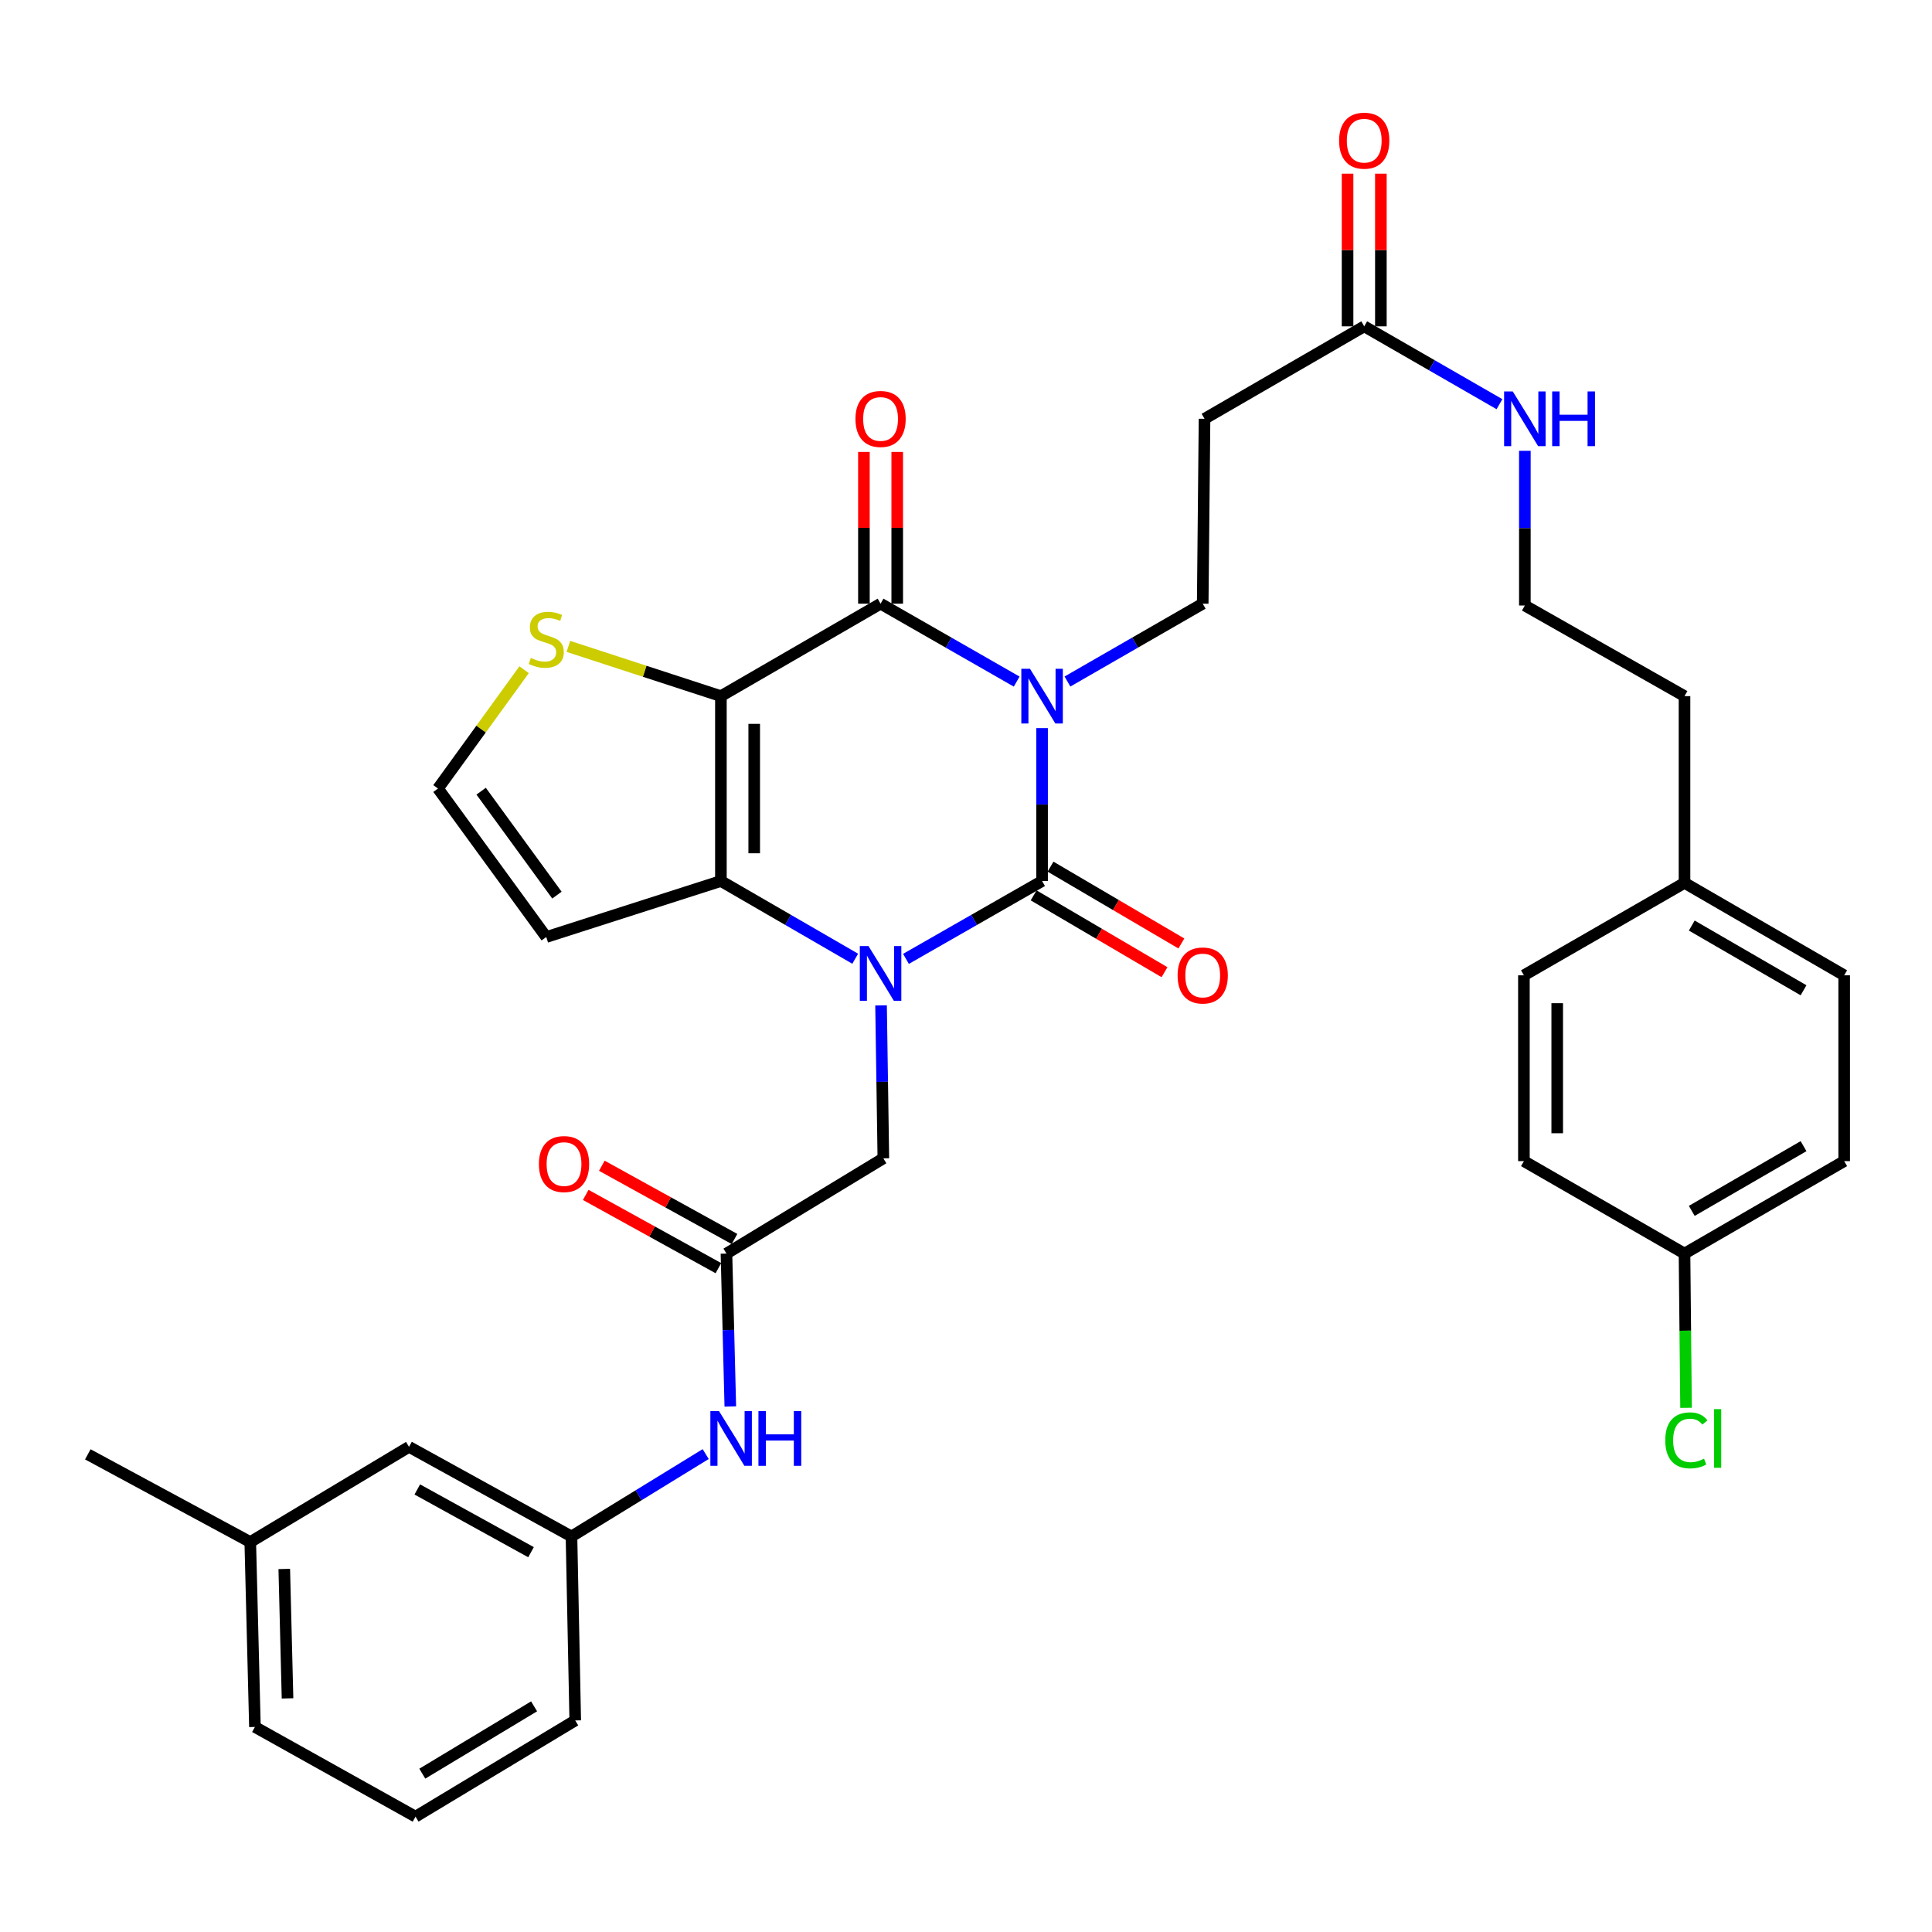 <?xml version='1.0' encoding='iso-8859-1'?>
<svg version='1.1' baseProfile='full'
              xmlns='http://www.w3.org/2000/svg'
                      xmlns:rdkit='http://www.rdkit.org/xml'
                      xmlns:xlink='http://www.w3.org/1999/xlink'
                  xml:space='preserve'
width='1000px' height='1000px' viewBox='0 0 1000 1000'>
<!-- END OF HEADER -->
<rect style='opacity:1.0;fill:#FFFFFF;stroke:none' width='1000' height='1000' x='0' y='0'> </rect>
<path class='bond-0' d='M 539.379,376.869 L 539.379,416.439' style='fill:none;fill-rule:evenodd;stroke:#0000FF;stroke-width:6px;stroke-linecap:butt;stroke-linejoin:miter;stroke-opacity:1' />
<path class='bond-0' d='M 539.379,416.439 L 539.379,456.009' style='fill:none;fill-rule:evenodd;stroke:#000000;stroke-width:6px;stroke-linecap:butt;stroke-linejoin:miter;stroke-opacity:1' />
<path class='bond-3' d='M 526.231,352.79 L 491.007,332.625' style='fill:none;fill-rule:evenodd;stroke:#0000FF;stroke-width:6px;stroke-linecap:butt;stroke-linejoin:miter;stroke-opacity:1' />
<path class='bond-3' d='M 491.007,332.625 L 455.784,312.461' style='fill:none;fill-rule:evenodd;stroke:#000000;stroke-width:6px;stroke-linecap:butt;stroke-linejoin:miter;stroke-opacity:1' />
<path class='bond-5' d='M 552.517,352.754 L 587.52,332.608' style='fill:none;fill-rule:evenodd;stroke:#0000FF;stroke-width:6px;stroke-linecap:butt;stroke-linejoin:miter;stroke-opacity:1' />
<path class='bond-5' d='M 587.52,332.608 L 622.523,312.461' style='fill:none;fill-rule:evenodd;stroke:#000000;stroke-width:6px;stroke-linecap:butt;stroke-linejoin:miter;stroke-opacity:1' />
<path class='bond-1' d='M 539.379,456.009 L 504.155,476.162' style='fill:none;fill-rule:evenodd;stroke:#000000;stroke-width:6px;stroke-linecap:butt;stroke-linejoin:miter;stroke-opacity:1' />
<path class='bond-1' d='M 504.155,476.162 L 468.932,496.314' style='fill:none;fill-rule:evenodd;stroke:#0000FF;stroke-width:6px;stroke-linecap:butt;stroke-linejoin:miter;stroke-opacity:1' />
<path class='bond-11' d='M 535.014,463.444 L 568.881,483.327' style='fill:none;fill-rule:evenodd;stroke:#000000;stroke-width:6px;stroke-linecap:butt;stroke-linejoin:miter;stroke-opacity:1' />
<path class='bond-11' d='M 568.881,483.327 L 602.748,503.21' style='fill:none;fill-rule:evenodd;stroke:#FF0000;stroke-width:6px;stroke-linecap:butt;stroke-linejoin:miter;stroke-opacity:1' />
<path class='bond-11' d='M 543.743,448.575 L 577.61,468.458' style='fill:none;fill-rule:evenodd;stroke:#000000;stroke-width:6px;stroke-linecap:butt;stroke-linejoin:miter;stroke-opacity:1' />
<path class='bond-11' d='M 577.61,468.458 L 611.477,488.341' style='fill:none;fill-rule:evenodd;stroke:#FF0000;stroke-width:6px;stroke-linecap:butt;stroke-linejoin:miter;stroke-opacity:1' />
<path class='bond-7' d='M 456.032,520.39 L 456.627,559.969' style='fill:none;fill-rule:evenodd;stroke:#0000FF;stroke-width:6px;stroke-linecap:butt;stroke-linejoin:miter;stroke-opacity:1' />
<path class='bond-7' d='M 456.627,559.969 L 457.221,599.549' style='fill:none;fill-rule:evenodd;stroke:#000000;stroke-width:6px;stroke-linecap:butt;stroke-linejoin:miter;stroke-opacity:1' />
<path class='bond-35' d='M 442.657,496.24 L 407.897,476.125' style='fill:none;fill-rule:evenodd;stroke:#0000FF;stroke-width:6px;stroke-linecap:butt;stroke-linejoin:miter;stroke-opacity:1' />
<path class='bond-35' d='M 407.897,476.125 L 373.138,456.009' style='fill:none;fill-rule:evenodd;stroke:#000000;stroke-width:6px;stroke-linecap:butt;stroke-linejoin:miter;stroke-opacity:1' />
<path class='bond-2' d='M 373.138,360.317 L 455.784,312.461' style='fill:none;fill-rule:evenodd;stroke:#000000;stroke-width:6px;stroke-linecap:butt;stroke-linejoin:miter;stroke-opacity:1' />
<path class='bond-4' d='M 373.138,360.317 L 373.138,456.009' style='fill:none;fill-rule:evenodd;stroke:#000000;stroke-width:6px;stroke-linecap:butt;stroke-linejoin:miter;stroke-opacity:1' />
<path class='bond-4' d='M 390.38,374.671 L 390.38,441.655' style='fill:none;fill-rule:evenodd;stroke:#000000;stroke-width:6px;stroke-linecap:butt;stroke-linejoin:miter;stroke-opacity:1' />
<path class='bond-6' d='M 373.138,360.317 L 333.668,347.443' style='fill:none;fill-rule:evenodd;stroke:#000000;stroke-width:6px;stroke-linecap:butt;stroke-linejoin:miter;stroke-opacity:1' />
<path class='bond-6' d='M 333.668,347.443 L 294.199,334.57' style='fill:none;fill-rule:evenodd;stroke:#CCCC00;stroke-width:6px;stroke-linecap:butt;stroke-linejoin:miter;stroke-opacity:1' />
<path class='bond-14' d='M 464.405,312.461 L 464.405,273.19' style='fill:none;fill-rule:evenodd;stroke:#000000;stroke-width:6px;stroke-linecap:butt;stroke-linejoin:miter;stroke-opacity:1' />
<path class='bond-14' d='M 464.405,273.19 L 464.405,233.92' style='fill:none;fill-rule:evenodd;stroke:#FF0000;stroke-width:6px;stroke-linecap:butt;stroke-linejoin:miter;stroke-opacity:1' />
<path class='bond-14' d='M 447.163,312.461 L 447.163,273.19' style='fill:none;fill-rule:evenodd;stroke:#000000;stroke-width:6px;stroke-linecap:butt;stroke-linejoin:miter;stroke-opacity:1' />
<path class='bond-14' d='M 447.163,273.19 L 447.163,233.92' style='fill:none;fill-rule:evenodd;stroke:#FF0000;stroke-width:6px;stroke-linecap:butt;stroke-linejoin:miter;stroke-opacity:1' />
<path class='bond-8' d='M 373.138,456.009 L 282.742,485.005' style='fill:none;fill-rule:evenodd;stroke:#000000;stroke-width:6px;stroke-linecap:butt;stroke-linejoin:miter;stroke-opacity:1' />
<path class='bond-10' d='M 622.523,312.461 L 623.462,216.768' style='fill:none;fill-rule:evenodd;stroke:#000000;stroke-width:6px;stroke-linecap:butt;stroke-linejoin:miter;stroke-opacity:1' />
<path class='bond-13' d='M 271.275,346.651 L 248.985,377.397' style='fill:none;fill-rule:evenodd;stroke:#CCCC00;stroke-width:6px;stroke-linecap:butt;stroke-linejoin:miter;stroke-opacity:1' />
<path class='bond-13' d='M 248.985,377.397 L 226.696,408.144' style='fill:none;fill-rule:evenodd;stroke:#000000;stroke-width:6px;stroke-linecap:butt;stroke-linejoin:miter;stroke-opacity:1' />
<path class='bond-9' d='M 457.221,599.549 L 376.011,648.851' style='fill:none;fill-rule:evenodd;stroke:#000000;stroke-width:6px;stroke-linecap:butt;stroke-linejoin:miter;stroke-opacity:1' />
<path class='bond-36' d='M 282.742,485.005 L 226.696,408.144' style='fill:none;fill-rule:evenodd;stroke:#000000;stroke-width:6px;stroke-linecap:butt;stroke-linejoin:miter;stroke-opacity:1' />
<path class='bond-36' d='M 288.267,463.317 L 249.034,409.514' style='fill:none;fill-rule:evenodd;stroke:#000000;stroke-width:6px;stroke-linecap:butt;stroke-linejoin:miter;stroke-opacity:1' />
<path class='bond-15' d='M 376.011,648.851 L 377.009,688.421' style='fill:none;fill-rule:evenodd;stroke:#000000;stroke-width:6px;stroke-linecap:butt;stroke-linejoin:miter;stroke-opacity:1' />
<path class='bond-15' d='M 377.009,688.421 L 378.008,727.991' style='fill:none;fill-rule:evenodd;stroke:#0000FF;stroke-width:6px;stroke-linecap:butt;stroke-linejoin:miter;stroke-opacity:1' />
<path class='bond-16' d='M 380.178,641.304 L 345.842,622.346' style='fill:none;fill-rule:evenodd;stroke:#000000;stroke-width:6px;stroke-linecap:butt;stroke-linejoin:miter;stroke-opacity:1' />
<path class='bond-16' d='M 345.842,622.346 L 311.506,603.388' style='fill:none;fill-rule:evenodd;stroke:#FF0000;stroke-width:6px;stroke-linecap:butt;stroke-linejoin:miter;stroke-opacity:1' />
<path class='bond-16' d='M 371.844,656.398 L 337.508,637.44' style='fill:none;fill-rule:evenodd;stroke:#000000;stroke-width:6px;stroke-linecap:butt;stroke-linejoin:miter;stroke-opacity:1' />
<path class='bond-16' d='M 337.508,637.44 L 303.172,618.482' style='fill:none;fill-rule:evenodd;stroke:#FF0000;stroke-width:6px;stroke-linecap:butt;stroke-linejoin:miter;stroke-opacity:1' />
<path class='bond-12' d='M 623.462,216.768 L 706.118,168.912' style='fill:none;fill-rule:evenodd;stroke:#000000;stroke-width:6px;stroke-linecap:butt;stroke-linejoin:miter;stroke-opacity:1' />
<path class='bond-18' d='M 714.739,168.912 L 714.739,129.404' style='fill:none;fill-rule:evenodd;stroke:#000000;stroke-width:6px;stroke-linecap:butt;stroke-linejoin:miter;stroke-opacity:1' />
<path class='bond-18' d='M 714.739,129.404 L 714.739,89.895' style='fill:none;fill-rule:evenodd;stroke:#FF0000;stroke-width:6px;stroke-linecap:butt;stroke-linejoin:miter;stroke-opacity:1' />
<path class='bond-18' d='M 697.497,168.912 L 697.497,129.404' style='fill:none;fill-rule:evenodd;stroke:#000000;stroke-width:6px;stroke-linecap:butt;stroke-linejoin:miter;stroke-opacity:1' />
<path class='bond-18' d='M 697.497,129.404 L 697.497,89.895' style='fill:none;fill-rule:evenodd;stroke:#FF0000;stroke-width:6px;stroke-linecap:butt;stroke-linejoin:miter;stroke-opacity:1' />
<path class='bond-19' d='M 706.118,168.912 L 741.121,189.059' style='fill:none;fill-rule:evenodd;stroke:#000000;stroke-width:6px;stroke-linecap:butt;stroke-linejoin:miter;stroke-opacity:1' />
<path class='bond-19' d='M 741.121,189.059 L 776.124,209.206' style='fill:none;fill-rule:evenodd;stroke:#0000FF;stroke-width:6px;stroke-linecap:butt;stroke-linejoin:miter;stroke-opacity:1' />
<path class='bond-17' d='M 365.261,752.626 L 330.53,773.95' style='fill:none;fill-rule:evenodd;stroke:#0000FF;stroke-width:6px;stroke-linecap:butt;stroke-linejoin:miter;stroke-opacity:1' />
<path class='bond-17' d='M 330.53,773.95 L 295.798,795.273' style='fill:none;fill-rule:evenodd;stroke:#000000;stroke-width:6px;stroke-linecap:butt;stroke-linejoin:miter;stroke-opacity:1' />
<path class='bond-20' d='M 295.798,795.273 L 211.705,748.883' style='fill:none;fill-rule:evenodd;stroke:#000000;stroke-width:6px;stroke-linecap:butt;stroke-linejoin:miter;stroke-opacity:1' />
<path class='bond-20' d='M 274.856,803.412 L 215.991,770.939' style='fill:none;fill-rule:evenodd;stroke:#000000;stroke-width:6px;stroke-linecap:butt;stroke-linejoin:miter;stroke-opacity:1' />
<path class='bond-31' d='M 295.798,795.273 L 297.742,890.497' style='fill:none;fill-rule:evenodd;stroke:#000000;stroke-width:6px;stroke-linecap:butt;stroke-linejoin:miter;stroke-opacity:1' />
<path class='bond-29' d='M 789.262,233.344 L 789.262,273.376' style='fill:none;fill-rule:evenodd;stroke:#0000FF;stroke-width:6px;stroke-linecap:butt;stroke-linejoin:miter;stroke-opacity:1' />
<path class='bond-29' d='M 789.262,273.376 L 789.262,313.409' style='fill:none;fill-rule:evenodd;stroke:#000000;stroke-width:6px;stroke-linecap:butt;stroke-linejoin:miter;stroke-opacity:1' />
<path class='bond-24' d='M 211.705,748.883 L 129.538,798.166' style='fill:none;fill-rule:evenodd;stroke:#000000;stroke-width:6px;stroke-linecap:butt;stroke-linejoin:miter;stroke-opacity:1' />
<path class='bond-21' d='M 871.899,648.851 L 954.545,600.995' style='fill:none;fill-rule:evenodd;stroke:#000000;stroke-width:6px;stroke-linecap:butt;stroke-linejoin:miter;stroke-opacity:1' />
<path class='bond-21' d='M 875.656,626.751 L 933.509,593.252' style='fill:none;fill-rule:evenodd;stroke:#000000;stroke-width:6px;stroke-linecap:butt;stroke-linejoin:miter;stroke-opacity:1' />
<path class='bond-23' d='M 871.899,648.851 L 872.299,688.771' style='fill:none;fill-rule:evenodd;stroke:#000000;stroke-width:6px;stroke-linecap:butt;stroke-linejoin:miter;stroke-opacity:1' />
<path class='bond-23' d='M 872.299,688.771 L 872.698,728.691' style='fill:none;fill-rule:evenodd;stroke:#00CC00;stroke-width:6px;stroke-linecap:butt;stroke-linejoin:miter;stroke-opacity:1' />
<path class='bond-37' d='M 871.899,648.851 L 788.774,600.995' style='fill:none;fill-rule:evenodd;stroke:#000000;stroke-width:6px;stroke-linecap:butt;stroke-linejoin:miter;stroke-opacity:1' />
<path class='bond-22' d='M 871.899,456.967 L 871.899,360.317' style='fill:none;fill-rule:evenodd;stroke:#000000;stroke-width:6px;stroke-linecap:butt;stroke-linejoin:miter;stroke-opacity:1' />
<path class='bond-27' d='M 871.899,456.967 L 788.774,504.823' style='fill:none;fill-rule:evenodd;stroke:#000000;stroke-width:6px;stroke-linecap:butt;stroke-linejoin:miter;stroke-opacity:1' />
<path class='bond-28' d='M 871.899,456.967 L 954.545,504.823' style='fill:none;fill-rule:evenodd;stroke:#000000;stroke-width:6px;stroke-linecap:butt;stroke-linejoin:miter;stroke-opacity:1' />
<path class='bond-28' d='M 875.656,479.067 L 933.509,512.566' style='fill:none;fill-rule:evenodd;stroke:#000000;stroke-width:6px;stroke-linecap:butt;stroke-linejoin:miter;stroke-opacity:1' />
<path class='bond-34' d='M 129.538,798.166 L 45.455,752.762' style='fill:none;fill-rule:evenodd;stroke:#000000;stroke-width:6px;stroke-linecap:butt;stroke-linejoin:miter;stroke-opacity:1' />
<path class='bond-38' d='M 129.538,798.166 L 131.952,893.868' style='fill:none;fill-rule:evenodd;stroke:#000000;stroke-width:6px;stroke-linecap:butt;stroke-linejoin:miter;stroke-opacity:1' />
<path class='bond-38' d='M 147.136,812.087 L 148.826,879.078' style='fill:none;fill-rule:evenodd;stroke:#000000;stroke-width:6px;stroke-linecap:butt;stroke-linejoin:miter;stroke-opacity:1' />
<path class='bond-25' d='M 788.774,600.995 L 788.774,504.823' style='fill:none;fill-rule:evenodd;stroke:#000000;stroke-width:6px;stroke-linecap:butt;stroke-linejoin:miter;stroke-opacity:1' />
<path class='bond-25' d='M 806.016,586.569 L 806.016,519.249' style='fill:none;fill-rule:evenodd;stroke:#000000;stroke-width:6px;stroke-linecap:butt;stroke-linejoin:miter;stroke-opacity:1' />
<path class='bond-26' d='M 954.545,600.995 L 954.545,504.823' style='fill:none;fill-rule:evenodd;stroke:#000000;stroke-width:6px;stroke-linecap:butt;stroke-linejoin:miter;stroke-opacity:1' />
<path class='bond-32' d='M 789.262,313.409 L 871.899,360.317' style='fill:none;fill-rule:evenodd;stroke:#000000;stroke-width:6px;stroke-linecap:butt;stroke-linejoin:miter;stroke-opacity:1' />
<path class='bond-30' d='M 215.077,940.288 L 297.742,890.497' style='fill:none;fill-rule:evenodd;stroke:#000000;stroke-width:6px;stroke-linecap:butt;stroke-linejoin:miter;stroke-opacity:1' />
<path class='bond-30' d='M 218.581,918.049 L 276.447,883.196' style='fill:none;fill-rule:evenodd;stroke:#000000;stroke-width:6px;stroke-linecap:butt;stroke-linejoin:miter;stroke-opacity:1' />
<path class='bond-33' d='M 215.077,940.288 L 131.952,893.868' style='fill:none;fill-rule:evenodd;stroke:#000000;stroke-width:6px;stroke-linecap:butt;stroke-linejoin:miter;stroke-opacity:1' />
<path  class='atom-0' d='M 533.119 346.157
L 542.399 361.157
Q 543.319 362.637, 544.799 365.317
Q 546.279 367.997, 546.359 368.157
L 546.359 346.157
L 550.119 346.157
L 550.119 374.477
L 546.239 374.477
L 536.279 358.077
Q 535.119 356.157, 533.879 353.957
Q 532.679 351.757, 532.319 351.077
L 532.319 374.477
L 528.639 374.477
L 528.639 346.157
L 533.119 346.157
' fill='#0000FF'/>
<path  class='atom-2' d='M 449.524 489.677
L 458.804 504.677
Q 459.724 506.157, 461.204 508.837
Q 462.684 511.517, 462.764 511.677
L 462.764 489.677
L 466.524 489.677
L 466.524 517.997
L 462.644 517.997
L 452.684 501.597
Q 451.524 499.677, 450.284 497.477
Q 449.084 495.277, 448.724 494.597
L 448.724 517.997
L 445.044 517.997
L 445.044 489.677
L 449.524 489.677
' fill='#0000FF'/>
<path  class='atom-7' d='M 274.742 340.553
Q 275.062 340.673, 276.382 341.233
Q 277.702 341.793, 279.142 342.153
Q 280.622 342.473, 282.062 342.473
Q 284.742 342.473, 286.302 341.193
Q 287.862 339.873, 287.862 337.593
Q 287.862 336.033, 287.062 335.073
Q 286.302 334.113, 285.102 333.593
Q 283.902 333.073, 281.902 332.473
Q 279.382 331.713, 277.862 330.993
Q 276.382 330.273, 275.302 328.753
Q 274.262 327.233, 274.262 324.673
Q 274.262 321.113, 276.662 318.913
Q 279.102 316.713, 283.902 316.713
Q 287.182 316.713, 290.902 318.273
L 289.982 321.353
Q 286.582 319.953, 284.022 319.953
Q 281.262 319.953, 279.742 321.113
Q 278.222 322.233, 278.262 324.193
Q 278.262 325.713, 279.022 326.633
Q 279.822 327.553, 280.942 328.073
Q 282.102 328.593, 284.022 329.193
Q 286.582 329.993, 288.102 330.793
Q 289.622 331.593, 290.702 333.233
Q 291.822 334.833, 291.822 337.593
Q 291.822 341.513, 289.182 343.633
Q 286.582 345.713, 282.222 345.713
Q 279.702 345.713, 277.782 345.153
Q 275.902 344.633, 273.662 343.713
L 274.742 340.553
' fill='#CCCC00'/>
<path  class='atom-12' d='M 609.523 504.903
Q 609.523 498.103, 612.883 494.303
Q 616.243 490.503, 622.523 490.503
Q 628.803 490.503, 632.163 494.303
Q 635.523 498.103, 635.523 504.903
Q 635.523 511.783, 632.123 515.703
Q 628.723 519.583, 622.523 519.583
Q 616.283 519.583, 612.883 515.703
Q 609.523 511.823, 609.523 504.903
M 622.523 516.383
Q 626.843 516.383, 629.163 513.503
Q 631.523 510.583, 631.523 504.903
Q 631.523 499.343, 629.163 496.543
Q 626.843 493.703, 622.523 493.703
Q 618.203 493.703, 615.843 496.503
Q 613.523 499.303, 613.523 504.903
Q 613.523 510.623, 615.843 513.503
Q 618.203 516.383, 622.523 516.383
' fill='#FF0000'/>
<path  class='atom-15' d='M 442.784 216.848
Q 442.784 210.048, 446.144 206.248
Q 449.504 202.448, 455.784 202.448
Q 462.064 202.448, 465.424 206.248
Q 468.784 210.048, 468.784 216.848
Q 468.784 223.728, 465.384 227.648
Q 461.984 231.528, 455.784 231.528
Q 449.544 231.528, 446.144 227.648
Q 442.784 223.768, 442.784 216.848
M 455.784 228.328
Q 460.104 228.328, 462.424 225.448
Q 464.784 222.528, 464.784 216.848
Q 464.784 211.288, 462.424 208.488
Q 460.104 205.648, 455.784 205.648
Q 451.464 205.648, 449.104 208.448
Q 446.784 211.248, 446.784 216.848
Q 446.784 222.568, 449.104 225.448
Q 451.464 228.328, 455.784 228.328
' fill='#FF0000'/>
<path  class='atom-16' d='M 372.165 730.384
L 381.445 745.384
Q 382.365 746.864, 383.845 749.544
Q 385.325 752.224, 385.405 752.384
L 385.405 730.384
L 389.165 730.384
L 389.165 758.704
L 385.285 758.704
L 375.325 742.304
Q 374.165 740.384, 372.925 738.184
Q 371.725 735.984, 371.365 735.304
L 371.365 758.704
L 367.685 758.704
L 367.685 730.384
L 372.165 730.384
' fill='#0000FF'/>
<path  class='atom-16' d='M 392.565 730.384
L 396.405 730.384
L 396.405 742.424
L 410.885 742.424
L 410.885 730.384
L 414.725 730.384
L 414.725 758.704
L 410.885 758.704
L 410.885 745.624
L 396.405 745.624
L 396.405 758.704
L 392.565 758.704
L 392.565 730.384
' fill='#0000FF'/>
<path  class='atom-17' d='M 278.938 602.512
Q 278.938 595.712, 282.298 591.912
Q 285.658 588.112, 291.938 588.112
Q 298.218 588.112, 301.578 591.912
Q 304.938 595.712, 304.938 602.512
Q 304.938 609.392, 301.538 613.312
Q 298.138 617.192, 291.938 617.192
Q 285.698 617.192, 282.298 613.312
Q 278.938 609.432, 278.938 602.512
M 291.938 613.992
Q 296.258 613.992, 298.578 611.112
Q 300.938 608.192, 300.938 602.512
Q 300.938 596.952, 298.578 594.152
Q 296.258 591.312, 291.938 591.312
Q 287.618 591.312, 285.258 594.112
Q 282.938 596.912, 282.938 602.512
Q 282.938 608.232, 285.258 611.112
Q 287.618 613.992, 291.938 613.992
' fill='#FF0000'/>
<path  class='atom-19' d='M 693.118 72.811
Q 693.118 66.011, 696.478 62.211
Q 699.838 58.411, 706.118 58.411
Q 712.398 58.411, 715.758 62.211
Q 719.118 66.011, 719.118 72.811
Q 719.118 79.691, 715.718 83.611
Q 712.318 87.491, 706.118 87.491
Q 699.878 87.491, 696.478 83.611
Q 693.118 79.731, 693.118 72.811
M 706.118 84.291
Q 710.438 84.291, 712.758 81.411
Q 715.118 78.491, 715.118 72.811
Q 715.118 67.251, 712.758 64.451
Q 710.438 61.611, 706.118 61.611
Q 701.798 61.611, 699.438 64.411
Q 697.118 67.211, 697.118 72.811
Q 697.118 78.531, 699.438 81.411
Q 701.798 84.291, 706.118 84.291
' fill='#FF0000'/>
<path  class='atom-20' d='M 783.002 202.608
L 792.282 217.608
Q 793.202 219.088, 794.682 221.768
Q 796.162 224.448, 796.242 224.608
L 796.242 202.608
L 800.002 202.608
L 800.002 230.928
L 796.122 230.928
L 786.162 214.528
Q 785.002 212.608, 783.762 210.408
Q 782.562 208.208, 782.202 207.528
L 782.202 230.928
L 778.522 230.928
L 778.522 202.608
L 783.002 202.608
' fill='#0000FF'/>
<path  class='atom-20' d='M 803.402 202.608
L 807.242 202.608
L 807.242 214.648
L 821.722 214.648
L 821.722 202.608
L 825.562 202.608
L 825.562 230.928
L 821.722 230.928
L 821.722 217.848
L 807.242 217.848
L 807.242 230.928
L 803.402 230.928
L 803.402 202.608
' fill='#0000FF'/>
<path  class='atom-24' d='M 861.937 745.524
Q 861.937 738.484, 865.217 734.804
Q 868.537 731.084, 874.817 731.084
Q 880.657 731.084, 883.777 735.204
L 881.137 737.364
Q 878.857 734.364, 874.817 734.364
Q 870.537 734.364, 868.257 737.244
Q 866.017 740.084, 866.017 745.524
Q 866.017 751.124, 868.337 754.004
Q 870.697 756.884, 875.257 756.884
Q 878.377 756.884, 882.017 755.004
L 883.137 758.004
Q 881.657 758.964, 879.417 759.524
Q 877.177 760.084, 874.697 760.084
Q 868.537 760.084, 865.217 756.324
Q 861.937 752.564, 861.937 745.524
' fill='#00CC00'/>
<path  class='atom-24' d='M 887.217 729.364
L 890.897 729.364
L 890.897 759.724
L 887.217 759.724
L 887.217 729.364
' fill='#00CC00'/>
</svg>
